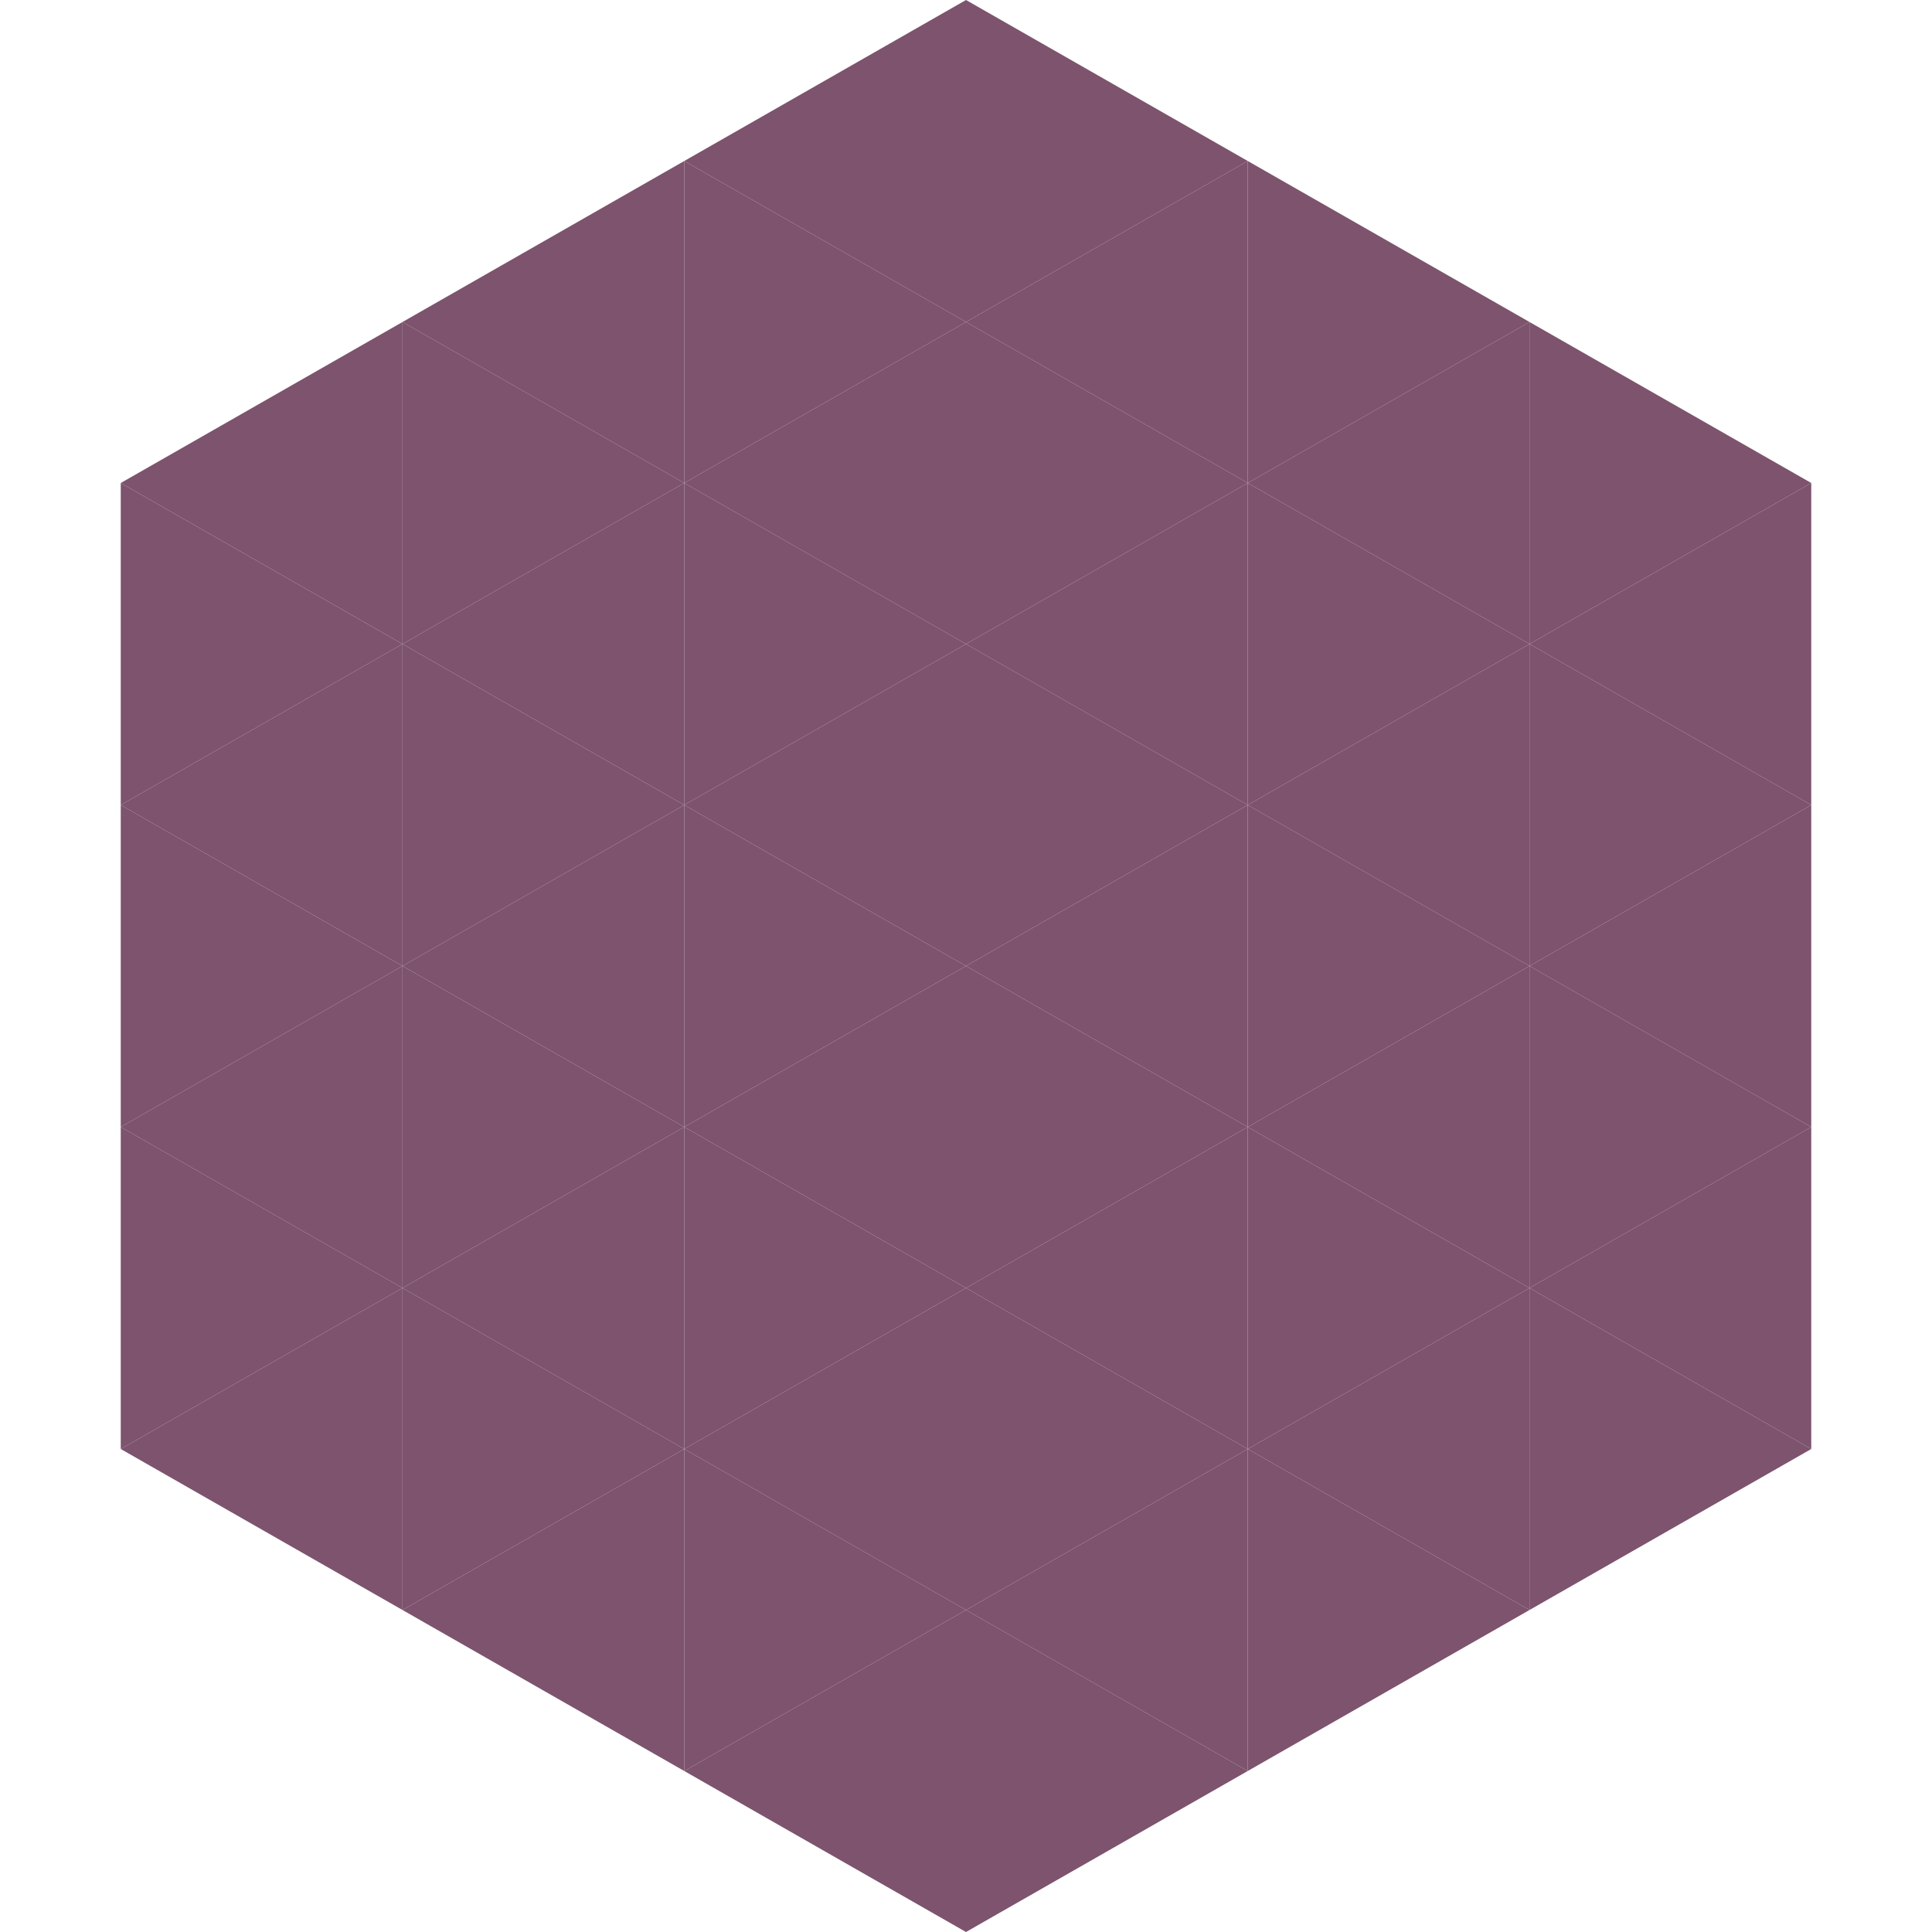<?xml version="1.0"?>
<!-- Generated by SVGo -->
<svg width="240" height="240"
     xmlns="http://www.w3.org/2000/svg"
     xmlns:xlink="http://www.w3.org/1999/xlink">
<polygon points="50,40 15,60 50,80" style="fill:rgb(125,83,109)" />
<polygon points="190,40 225,60 190,80" style="fill:rgb(125,83,109)" />
<polygon points="15,60 50,80 15,100" style="fill:rgb(125,83,109)" />
<polygon points="225,60 190,80 225,100" style="fill:rgb(125,83,109)" />
<polygon points="50,80 15,100 50,120" style="fill:rgb(125,83,109)" />
<polygon points="190,80 225,100 190,120" style="fill:rgb(125,83,109)" />
<polygon points="15,100 50,120 15,140" style="fill:rgb(125,83,109)" />
<polygon points="225,100 190,120 225,140" style="fill:rgb(125,83,109)" />
<polygon points="50,120 15,140 50,160" style="fill:rgb(125,83,109)" />
<polygon points="190,120 225,140 190,160" style="fill:rgb(125,83,109)" />
<polygon points="15,140 50,160 15,180" style="fill:rgb(125,83,109)" />
<polygon points="225,140 190,160 225,180" style="fill:rgb(125,83,109)" />
<polygon points="50,160 15,180 50,200" style="fill:rgb(125,83,109)" />
<polygon points="190,160 225,180 190,200" style="fill:rgb(125,83,109)" />
<polygon points="15,180 50,200 15,220" style="fill:rgb(255,255,255); fill-opacity:0" />
<polygon points="225,180 190,200 225,220" style="fill:rgb(255,255,255); fill-opacity:0" />
<polygon points="50,0 85,20 50,40" style="fill:rgb(255,255,255); fill-opacity:0" />
<polygon points="190,0 155,20 190,40" style="fill:rgb(255,255,255); fill-opacity:0" />
<polygon points="85,20 50,40 85,60" style="fill:rgb(125,83,109)" />
<polygon points="155,20 190,40 155,60" style="fill:rgb(125,83,109)" />
<polygon points="50,40 85,60 50,80" style="fill:rgb(125,83,109)" />
<polygon points="190,40 155,60 190,80" style="fill:rgb(125,83,109)" />
<polygon points="85,60 50,80 85,100" style="fill:rgb(125,83,109)" />
<polygon points="155,60 190,80 155,100" style="fill:rgb(125,83,109)" />
<polygon points="50,80 85,100 50,120" style="fill:rgb(125,83,109)" />
<polygon points="190,80 155,100 190,120" style="fill:rgb(125,83,109)" />
<polygon points="85,100 50,120 85,140" style="fill:rgb(125,83,109)" />
<polygon points="155,100 190,120 155,140" style="fill:rgb(125,83,109)" />
<polygon points="50,120 85,140 50,160" style="fill:rgb(125,83,109)" />
<polygon points="190,120 155,140 190,160" style="fill:rgb(125,83,109)" />
<polygon points="85,140 50,160 85,180" style="fill:rgb(125,83,109)" />
<polygon points="155,140 190,160 155,180" style="fill:rgb(125,83,109)" />
<polygon points="50,160 85,180 50,200" style="fill:rgb(125,83,109)" />
<polygon points="190,160 155,180 190,200" style="fill:rgb(125,83,109)" />
<polygon points="85,180 50,200 85,220" style="fill:rgb(125,83,109)" />
<polygon points="155,180 190,200 155,220" style="fill:rgb(125,83,109)" />
<polygon points="120,0 85,20 120,40" style="fill:rgb(125,83,109)" />
<polygon points="120,0 155,20 120,40" style="fill:rgb(125,83,109)" />
<polygon points="85,20 120,40 85,60" style="fill:rgb(125,83,109)" />
<polygon points="155,20 120,40 155,60" style="fill:rgb(125,83,109)" />
<polygon points="120,40 85,60 120,80" style="fill:rgb(125,83,109)" />
<polygon points="120,40 155,60 120,80" style="fill:rgb(125,83,109)" />
<polygon points="85,60 120,80 85,100" style="fill:rgb(125,83,109)" />
<polygon points="155,60 120,80 155,100" style="fill:rgb(125,83,109)" />
<polygon points="120,80 85,100 120,120" style="fill:rgb(125,83,109)" />
<polygon points="120,80 155,100 120,120" style="fill:rgb(125,83,109)" />
<polygon points="85,100 120,120 85,140" style="fill:rgb(125,83,109)" />
<polygon points="155,100 120,120 155,140" style="fill:rgb(125,83,109)" />
<polygon points="120,120 85,140 120,160" style="fill:rgb(125,83,109)" />
<polygon points="120,120 155,140 120,160" style="fill:rgb(125,83,109)" />
<polygon points="85,140 120,160 85,180" style="fill:rgb(125,83,109)" />
<polygon points="155,140 120,160 155,180" style="fill:rgb(125,83,109)" />
<polygon points="120,160 85,180 120,200" style="fill:rgb(125,83,109)" />
<polygon points="120,160 155,180 120,200" style="fill:rgb(125,83,109)" />
<polygon points="85,180 120,200 85,220" style="fill:rgb(125,83,109)" />
<polygon points="155,180 120,200 155,220" style="fill:rgb(125,83,109)" />
<polygon points="120,200 85,220 120,240" style="fill:rgb(125,83,109)" />
<polygon points="120,200 155,220 120,240" style="fill:rgb(125,83,109)" />
<polygon points="85,220 120,240 85,260" style="fill:rgb(255,255,255); fill-opacity:0" />
<polygon points="155,220 120,240 155,260" style="fill:rgb(255,255,255); fill-opacity:0" />
</svg>
